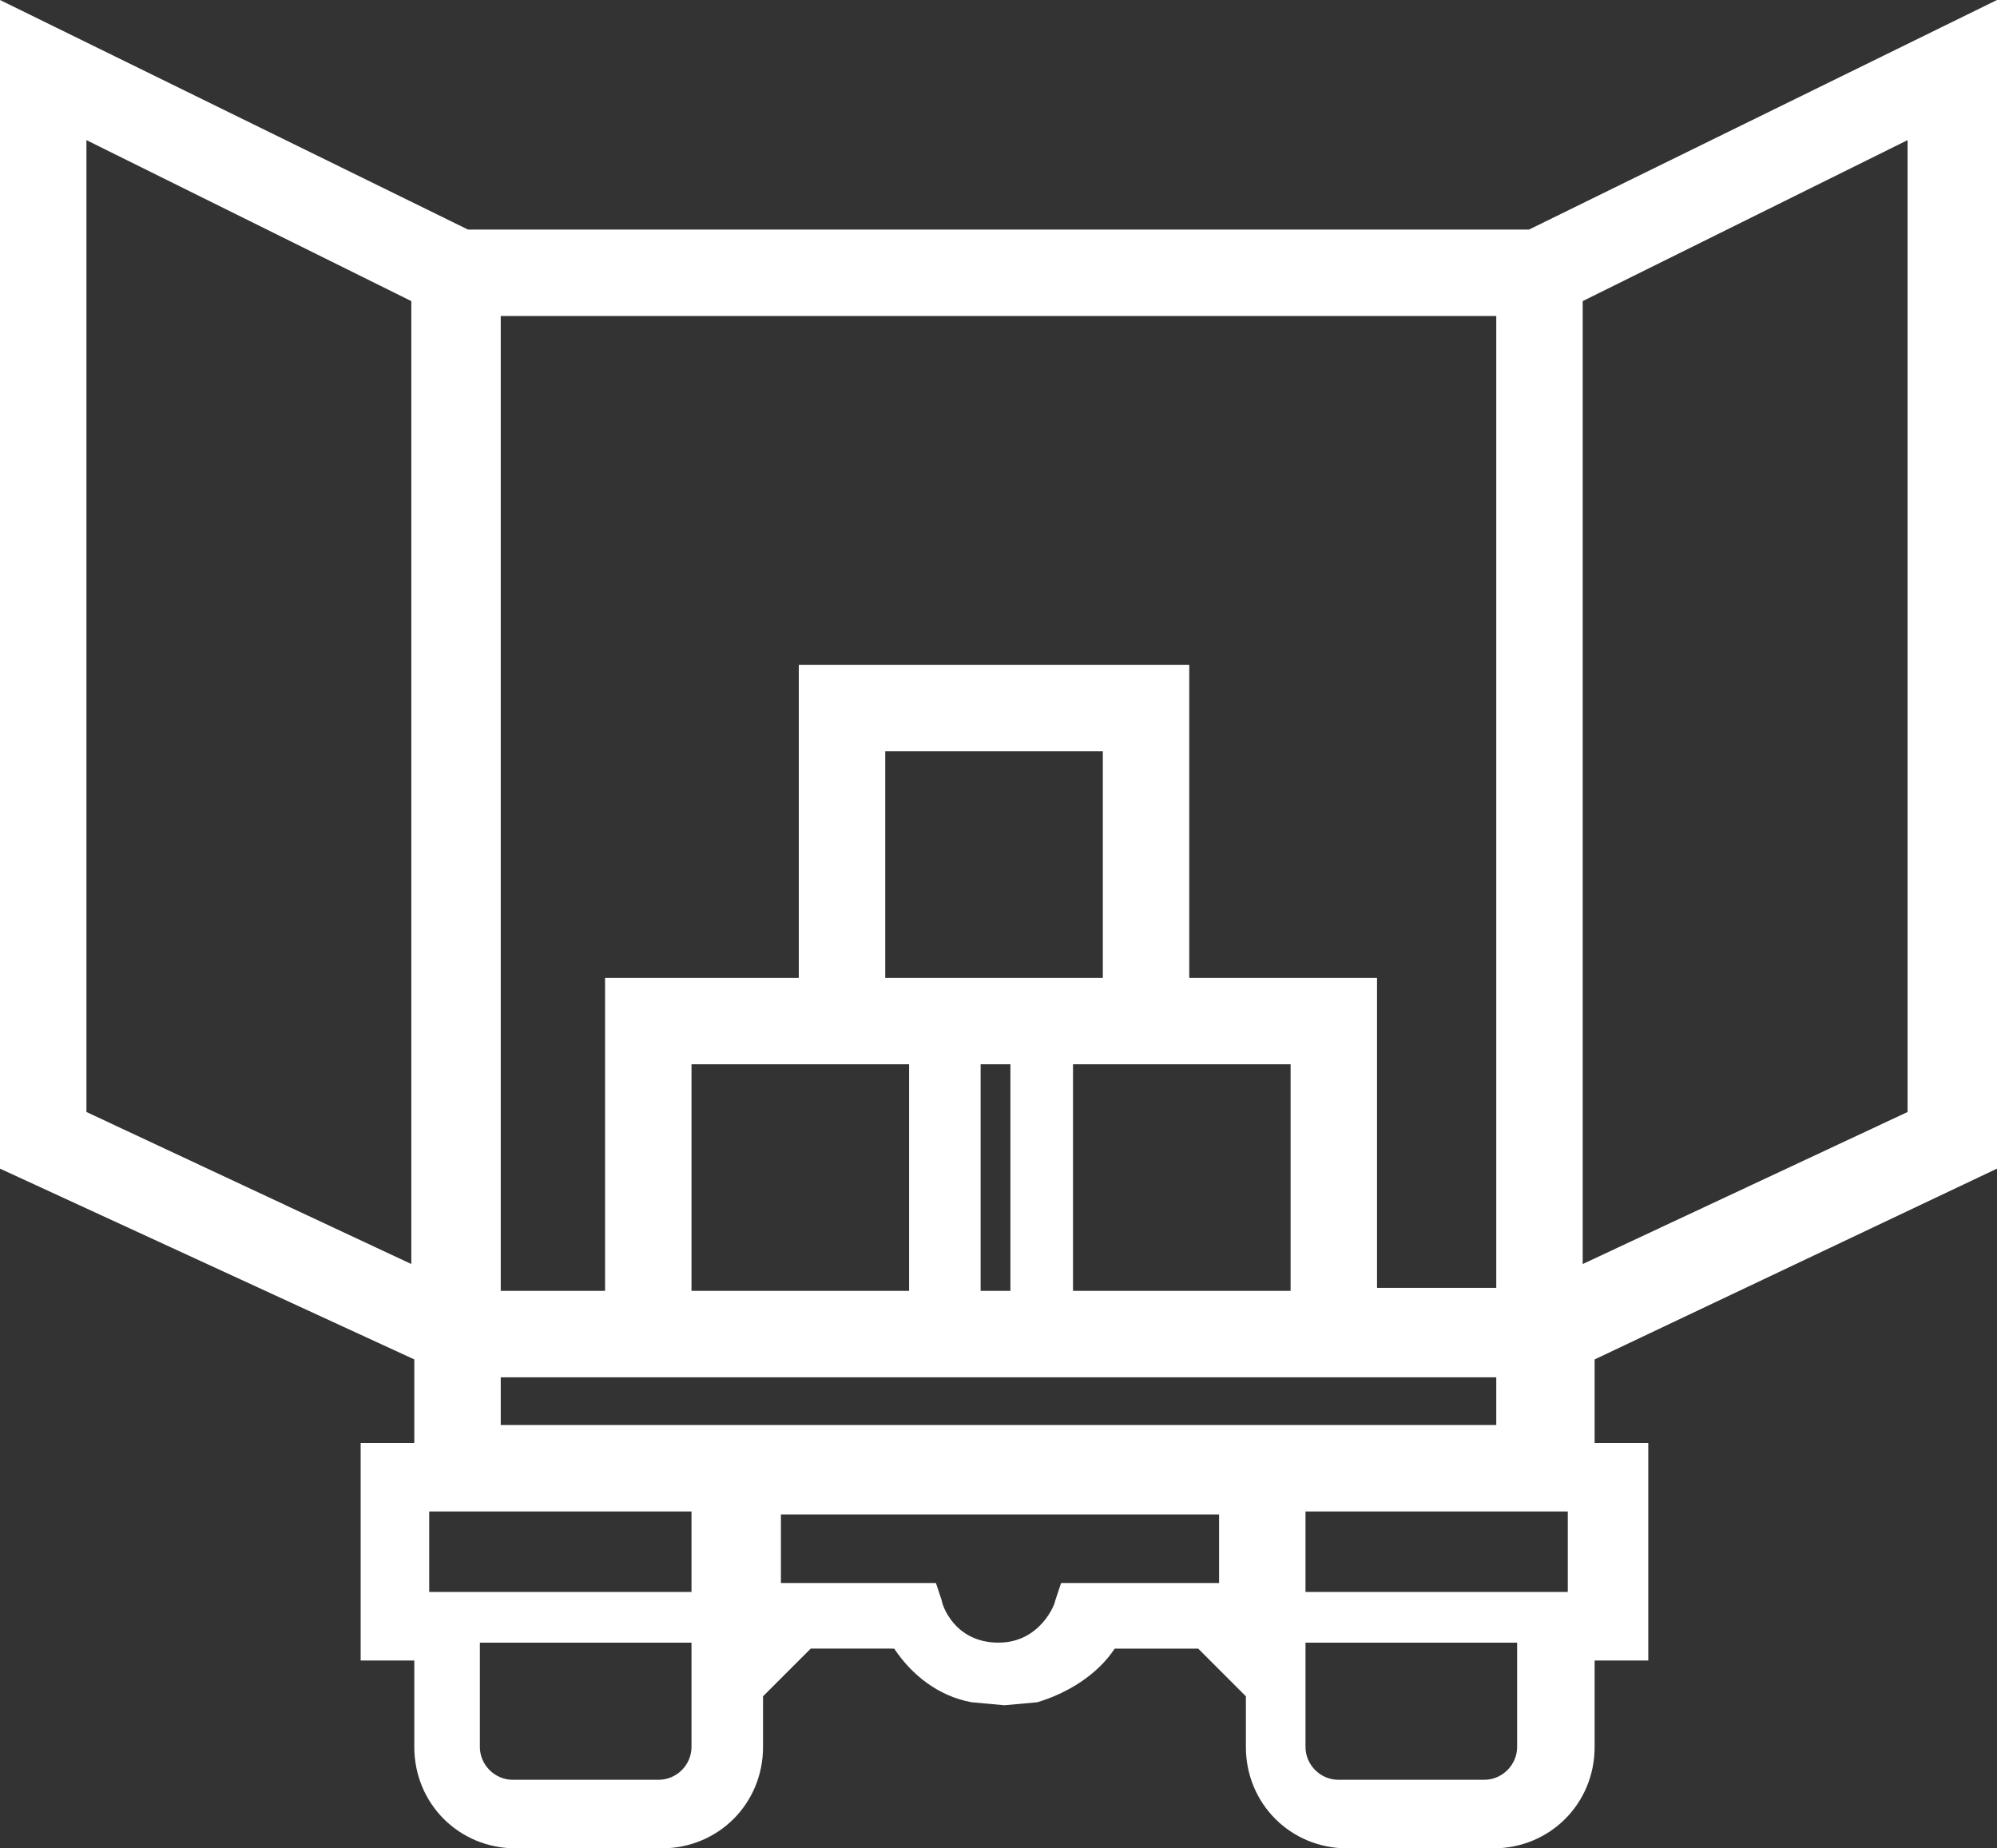 <?xml version="1.0" encoding="utf-8"?>
<!-- Generator: Adobe Illustrator 22.1.0, SVG Export Plug-In . SVG Version: 6.00 Build 0)  -->
<svg version="1.1" id="Layer_1" xmlns="http://www.w3.org/2000/svg" xmlns:xlink="http://www.w3.org/1999/xlink" x="0px" y="0px"
	 viewBox="0 0 67 62" style="enable-background:new 0 0 67 62;" xml:space="preserve">
<rect x="0" y="0" width="67" height="62" fill="#333333" stroke="none"/>
<style type="text/css">
	.st0{fill:#FFFFFF;}
</style>
<path class="st0" d="M67,39.2V0L51.3,7.7H15.7L0,0v39.2l13.9,6.4v2.8h-1.8v7.3h1.8v2.9c0,1.9,1.5,3.4,3.4,3.4h4.9
	c1.9,0,3.4-1.5,3.4-3.4v-1.7l1.6-1.6H30c0.6,0.9,1.5,1.6,2.6,1.8l1.1,0.1l1.1-0.1c1-0.3,2-0.9,2.6-1.8h2.8l1.6,1.6v1.7
	c0,1.9,1.5,3.4,3.4,3.4h4.9c1.9,0,3.4-1.5,3.4-3.4v-2.9h1.8v-7.3h-1.8v-2.8L67,39.2z M53.1,10.1L64,4.7v32.6l-10.9,5.1V10.1z
	 M16.8,47.8v-1.6h33.4v1.6H16.8z M43.3,43.3H36v-7.6h7.3V43.3z M37,32.8h-7.3v-7.6H37V32.8z M30.5,35.7v7.6h-7.3v-7.6H30.5z
	 M32.9,35.7h1v7.6h-1V35.7z M16.8,10.6h33.4v32.6h-4V32.8h-6.3V22.3H26.8v10.5h-6.5v10.5h-3.5V10.6z M2.9,37.3V4.7l10.9,5.4v32.3
	L2.9,37.3z M14.4,53.4v-2.7h0.1h1.2h7.5v2.7H14.4z M23.2,58.6c0,0.6-0.5,1.1-1.1,1.1h-4.9c-0.6,0-1.1-0.5-1.1-1.1v-3.5h7.1V58.6z
	 M35.6,53.1l-0.2,0.6c0,0.1-0.5,1.4-1.9,1.4c-1.5,0-1.9-1.3-1.9-1.4l-0.2-0.6h-5.2l0,0v-2.3h14.7v2.3H35.6z M50.9,58.6
	c0,0.6-0.5,1.1-1.1,1.1h-4.9c-0.6,0-1.1-0.5-1.1-1.1V56l0,0l0,0v-0.9h7.1V58.6z M52.6,53.4h-8.8v-2.7H52h0.5h0.1V53.4z"/>
</svg>
